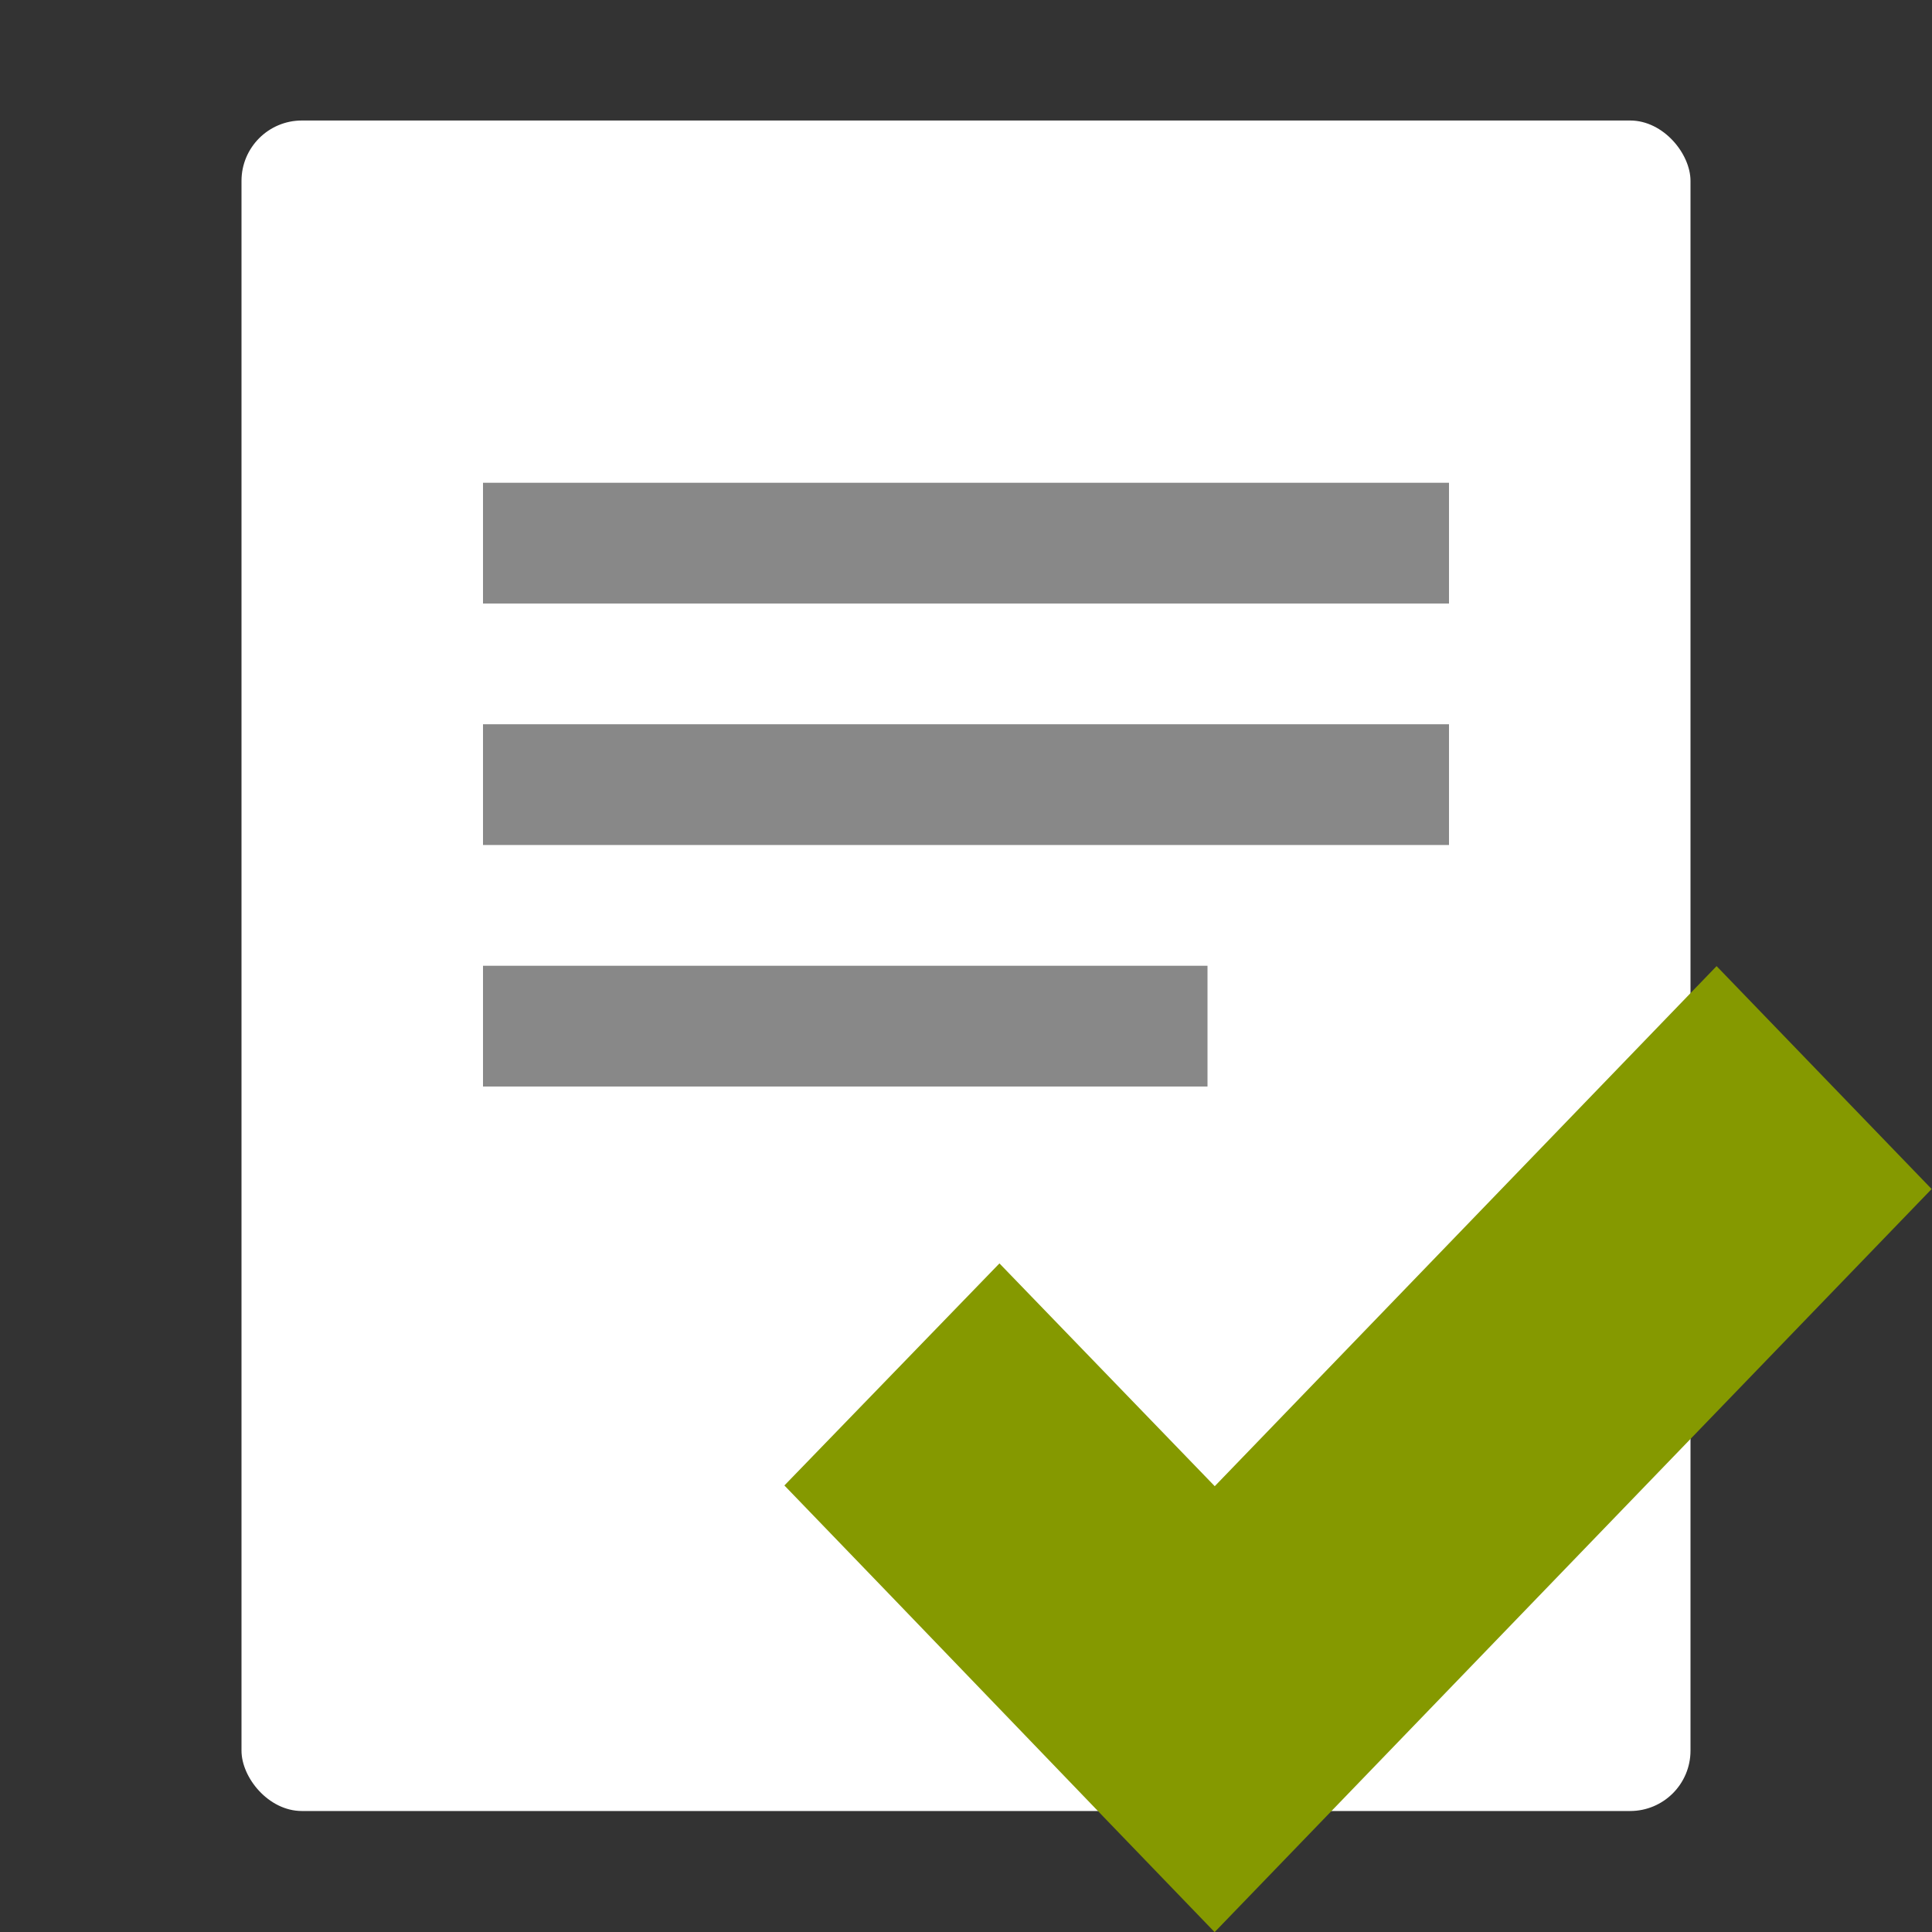 <svg xmlns="http://www.w3.org/2000/svg" viewBox="0 0 16 16">
 <rect x="0" y="0" width="16" height="16" fill="#333333" stroke="none"/>
 <g transform="translate(0,-1036.362)">
  <rect width="12" height="14" x="2" y="1037.36" rx="0.5" style="fill:#fff;opacity:1;fill-opacity:1;stroke:none"/>
  <rect width="8" height="1" x="4" y="1040.36" style="fill:#888;opacity:1;fill-opacity:1;stroke:none"/>
  <rect y="1042.36" x="4" height="1" width="8" style="fill:#888;opacity:1;fill-opacity:1;stroke:none"/>
  <rect width="6" height="1" x="4" y="1044.36" style="fill:#888;opacity:1;fill-opacity:1;stroke:none"/>
  <path d="m 10.06 1048.67 4.156 -4.307 1.781 1.846 -5.938 6.154 c -1.218 -1.262 -2.345 -2.438 -3.563 -3.699 l 1.781 -1.839 z" style="fill:#859900"/>
 </g>
</svg>
